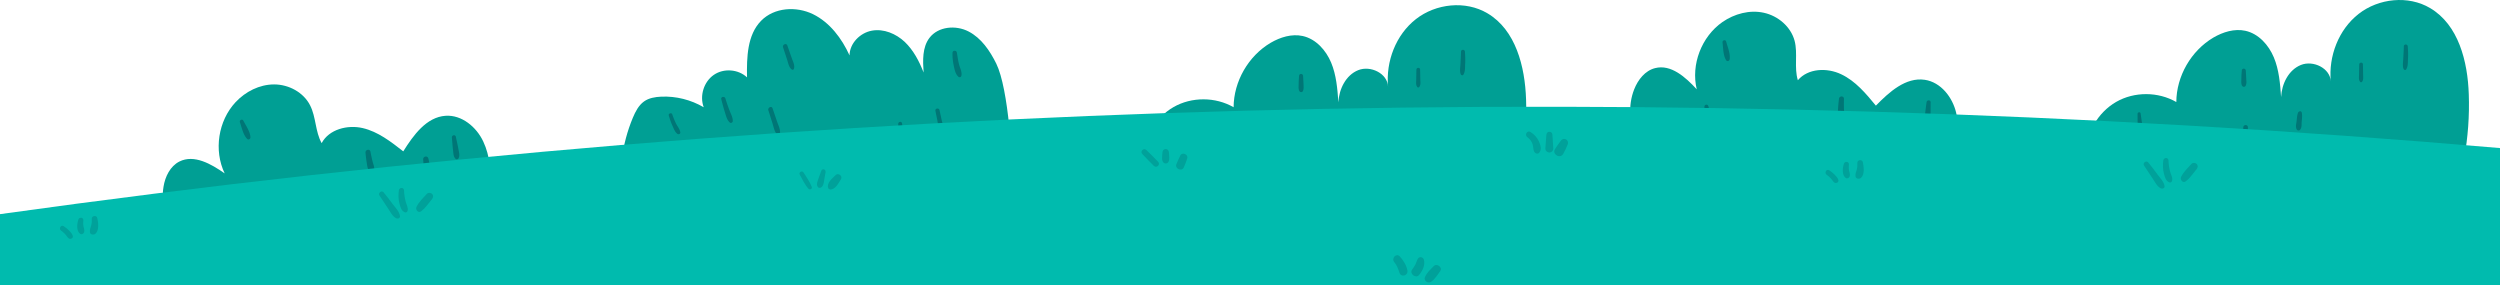 <svg xmlns="http://www.w3.org/2000/svg" width="1920" height="219" fill="none"><path d="M878 122.223c0-16.108 9.227-31.885 23.193-39.939 13.965-8.054 32.253-7.971 46.219.083.083-19.845 11.305-39.358 28.43-49.488 7.398-4.318 16.21-7.058 24.608-5.231 10.14 2.242 17.87 10.877 21.86 20.426 3.99 9.549 4.82 20.094 5.57 30.473.5-10.213 5.74-20.841 15.21-24.66 9.48-3.82 22.53 2.49 22.95 12.704-1.83-19.43 5.98-39.857 21.36-51.896 15.38-12.04 38.16-14.448 54.95-4.484 21.78 12.87 28.84 40.935 29.67 66.178 1.17 32.881-4.82 66.011-17.29 96.402-.66 1.743-1.91 3.736-3.74 3.487-1.83-.166-.83-3.985.42-2.74" fill="#009F94"></path><path d="M1090.81 61.36l-.17-7.889c0-1.827-2.74-1.827-2.82 0-.09 2.657-.09 5.231-.17 7.888 0 2.076-.42 3.903.91 5.564.25.332 1 .332 1.33 0 1.33-1.661 1-3.488.92-5.564zm34.25-21.672c-.17-1.91-2.91-1.91-3 0-.08 3.072-.25 6.061-.41 9.133-.08 2.74-.75 5.48.16 8.138.34.913 1.67 1.245 2.17.249 1.33-2.408 1.16-5.065 1.24-7.722.25-3.322.09-6.56-.16-9.798zm-123.95 24.91c-.08-2.076-.25-4.152-.33-6.31-.17-1.994-2.992-1.994-3.076 0-.166 2.075-.332 4.15-.332 6.31 0 1.826-.333 3.736.582 5.397.582.996 2.166.996 2.656 0 .84-1.744.5-3.57.5-5.397zm42.65 25.907c-.34-1.578-2.33-1.163-2.83 0-.83 2.075-.91 4.483-1.16 6.725-.25 2.076-1 4.318.16 6.228.5.83 1.75 1.079 2.41.332 1.5-1.661 1.25-3.903 1.33-6.062.17-2.407.5-4.816.09-7.223zm40.48 29.393c.08-2.906.08-5.729.17-8.635 0-2.076-3.08-2.076-3.24 0-.17 2.906-.34 5.729-.5 8.635-.17 2.408-.67 4.733.5 6.892.41.831 1.57.748 2.07 0 1.33-1.993.92-4.484 1-6.892zm33.5-5.397c-.16-2.574-4.07-2.574-3.99 0 .08 2.325 0 4.733-.08 7.058-.17 2.159-.75 4.484-.08 6.56.41 1.494 2.57 1.827 3.32.415 1.08-1.993.91-4.235 1-6.477.08-2.574 0-5.065-.17-7.556zm-115.13-5.895a91.123 91.123 0 01-.25-6.809c0-2.242-3.325-2.159-3.492 0-.249 2.408-.332 4.816-.332 7.224 0 2.076-.167 4.069 1.33 5.646.744.747 1.914.498 2.414-.332 1.16-1.744.5-3.736.33-5.729zm-81.633-10.214c-.249-2.49-.665-4.898-.997-7.306-.167-1.329-2.328-.997-2.328.332 0 2.74 0 5.397.083 8.137.083 2.325 0 4.567.915 6.643.498 1.162 2.327.747 2.577-.332.582-2.491 0-5.066-.25-7.474zm-23.026 8.221c-.416-2.491-.915-5.065-1.33-7.556-.333-2.076-3.575-1.246-3.242.913.415 2.325.831 4.733 1.247 7.058.332 2.159.581 4.318 1.579 6.228.499.83 2.078.747 2.244-.332.333-2.159-.166-4.152-.498-6.311z" fill="#001430" fill-opacity=".3"></path><path d="M136.97 181c-9.227-9.881-13.633-24.246-11.388-37.614 1.247-7.805 5.154-15.777 12.22-19.347 11.305-5.646 24.439 1.91 34.747 9.134-8.479-17.686-4.987-40.355 8.313-54.636 7.648-8.22 18.455-13.701 29.677-13.701 11.222 0 22.528 6.061 27.598 16.026 4.656 9.05 3.907 20.177 8.895 29.061 5.653-10.628 19.868-14.282 31.589-11.541 11.721 2.74 21.613 10.462 31.09 17.852 7.814-12.455 17.789-26.322 32.503-27.318 12.386-.83 23.691 8.552 28.928 19.762 5.321 11.209 5.902 23.997 6.484 36.369" fill="#009F94"></path><path d="M147.278 164.144c-1.579-2.242-3.159-4.401-5.071-6.31a.855.855 0 00-1.413.913c.998 2.574 2.245 4.899 3.658 7.224 1.164 1.993 2.078 4.318 4.073 5.563 1.081.665 2.411-.249 2.245-1.411-.416-2.242-2.162-4.069-3.492-5.979zm39.652-71.409c-.914-1.743-3.242-.498-2.66 1.246 1.413 3.986 2.494 9.549 5.487 12.621 1.08 1.162 2.66.166 2.577-1.246-.25-4.317-3.492-8.884-5.404-12.62zm.499 58.539c-1.164-2.408-2.161-4.982-3.491-7.307-.832-1.495-3.076-.83-2.827.913.416 2.741 1.413 5.232 2.494 7.723.915 2.075 1.58 4.732 3.907 5.563.665.249 1.58-.083 1.829-.831.499-2.241-.914-3.985-1.912-6.061zm98.84-26.737a123.396 123.396 0 01-1.746-7.971c-.416-2.491-3.99-1.744-3.824.664.249 2.74.582 5.397.998 8.055.415 2.324.581 4.899 2.327 6.559.915.831 2.743.914 3.159-.581.665-2.325-.249-4.401-.914-6.726zm42.727-2.74c-.582-2.574-4.239-1.827-3.99.748.249 2.657.333 5.397.416 8.054.083 2.325-.167 4.733.332 7.058.499 2.076 3.99 2.823 4.572.415 1.247-5.148-.166-11.293-1.33-16.275zm23.11-7.058c-.582-3.238-1.33-6.393-1.995-9.632-.416-1.992-3.242-1.411-3.076.582.333 3.238.499 6.559.915 9.798.332 2.491.166 5.065 2.244 6.725.499.416 1.33.166 1.746-.332 1.496-2.159.582-4.65.166-7.141z" fill="#001430" fill-opacity=".3"></path><path d="M777.24 145.862c.843-21.488-2.672-77.736-12.092-96.977-4.922-9.972-11.53-19.662-21.302-24.718-9.772-5.056-23.27-3.933-30.019 4.915-5.554 7.303-5.132 17.415-4.499 26.614-3.375-8.707-7.804-17.134-14.482-23.524-6.749-6.32-16.17-10.252-25.169-8.637-9.069 1.615-17.153 9.69-17.224 19.03-5.975-13.132-15.185-25.35-28.05-31.67-12.865-6.25-29.738-5.267-39.862 5.056-10.685 10.884-11.107 28.088-10.826 43.467-6.749-6.32-17.927-7.162-25.52-1.896-7.663 5.267-11.037 16.081-7.733 24.859-9.842-5.758-21.231-8.637-32.62-8.146-4.64.21-9.491.983-13.287 3.722-4.078 2.95-6.538 7.724-8.507 12.43-8.506 20.294-11.389 42.975-8.225 64.814" fill="#009F94"></path><path d="M736.605 49.657c-.844-3.09-1.195-6.25-1.758-9.34-.281-1.825-3.234-1.755-3.304.141-.14 3.582.281 7.023 1.055 10.534.632 2.879 1.265 6.18 3.655 8.075.844.632 1.969 0 2.109-.983.563-2.88-1.054-5.688-1.757-8.427zm-13.498 42.204c-.492-2.388-1.055-4.845-1.547-7.233-.421-2.036-3.585-1.475-3.163.562.492 2.388.984 4.845 1.476 7.233.422 1.966.422 4.424 1.828 5.898.633.633 1.757.562 2.109-.35.703-1.967-.281-4.144-.703-6.11zm29.597 15.379l-2.109-8.637c-.632-2.528-4.569-1.896-4.007.702.562 2.738 1.195 5.547 1.758 8.286.351 1.545.773 4.635 3.163 4.284 2.109-.422 1.547-3.231 1.195-4.635zm-55.257 8.075c-.281-3.441-1.758-6.882-2.601-10.252a133.992 133.992 0 01-2.109-10.323c-.282-1.896-2.953-1.334-2.883.492.211 6.6.422 15.378 3.937 21.207 1.125 1.896 3.867 1.123 3.656-1.124zm-89.214-70.222c-1.195-3.371-2.39-6.812-3.585-10.183-.773-2.176-4.007-.632-3.234 1.475l3.164 9.69c.843 2.599 1.265 5.618 3.515 7.304.492.351 1.406.21 1.617-.492.843-2.598-.563-5.266-1.477-7.794zm-11.388 48.454c-1.196-3.441-2.32-6.882-3.516-10.323-.703-2.177-3.866-.632-3.233 1.474 1.054 3.23 2.038 6.461 3.093 9.761.914 2.81 1.406 6.25 3.374 8.497.774.913 2.391.492 2.461-.772.281-2.95-1.195-5.829-2.179-8.637zm-32.339 38.551c-.563-2.949-2.391-5.758-3.586-8.497-1.336-3.019-2.671-6.039-3.867-9.058-.773-1.967-4.288-.984-3.655 1.123.914 3.16 1.898 6.25 3.093 9.34 1.195 2.949 2.25 6.46 4.359 8.778 1.265 1.544 4.077.491 3.656-1.686zM560.498 85.4c-1.265-3.23-2.39-6.46-3.374-9.76-.563-1.897-3.656-1.475-3.164.561a151.11 151.11 0 002.672 9.691c.913 2.88 1.546 6.11 3.866 8.216.773.702 2.18 0 2.25-.983.14-2.809-1.266-5.267-2.25-7.725zm-55.117 37.71c-.914-2.809-1.968-5.618-3.023-8.357-.984-2.458-4.71-.772-3.796 1.756.984 2.458 1.828 4.915 2.671 7.443.703 2.177 1.055 4.986 2.813 6.671.703.632 2.179.773 2.46-.421.703-2.458-.351-4.775-1.125-7.092zm17.084-21.559c-.352-2.317-2.18-4.494-3.234-6.53-1.125-2.318-2.109-4.775-2.953-7.233-.492-1.475-3.093-.702-2.671.843.773 2.668 1.617 5.266 2.741 7.724.985 2.177 1.969 5.126 4.008 6.531 1.054.561 2.32-.211 2.109-1.335z" fill="#001430" fill-opacity=".3"></path><path d="M1258.21 107.787c-6.98-11.625-8.14-26.57-3.15-39.192 2.91-7.39 8.39-14.365 16.04-16.275 12.22-3.155 23.44 6.975 32 16.275-4.57-19.015 3.66-40.438 19.7-51.647 9.23-6.394 20.95-9.549 31.84-7.141 10.98 2.408 20.7 10.711 23.61 21.506 2.58 9.798-.5 20.592 2.5 30.307 7.81-9.217 22.44-9.798 33.33-4.567 10.89 5.148 18.95 14.78 26.6 24.08 10.31-10.545 22.94-22.004 37.57-19.845 12.31 1.827 21.29 13.368 24.11 25.408 2.83 12.123.75 24.744-1.41 36.95" fill="#009F94"></path><path d="M1271.93 93.505c-1.08-2.574-2.16-4.899-3.66-7.224-.5-.83-1.74-.332-1.58.581.42 2.74 1.17 5.232 2 7.889.75 2.159 1.16 4.65 2.74 6.31.92.914 2.41.332 2.5-.913.16-2.408-1.17-4.567-2-6.643zm53.78-61.528c-.49-1.826-3.07-1.162-2.82.665.58 4.234.41 9.797 2.74 13.534.83 1.329 2.5.747 2.74-.664.67-4.235-1.57-9.383-2.66-13.535zm-11.88 57.376c-.67-2.656-1.08-5.314-1.83-7.888-.5-1.577-2.83-1.411-2.99.332-.17 2.74.25 5.398.74 8.055.42 2.242.5 4.982 2.58 6.31.58.415 1.58.25 1.91-.415 1.17-2.159.17-4.151-.41-6.394zm102.33-5.231c-.09-2.74-.09-5.397 0-8.137.08-2.491-3.58-2.574-3.83-.083a125.88 125.88 0 00-.74 8.137c-.09 2.325-.5 4.9.83 6.892.66 1.08 2.49 1.412 3.16.083 1.16-2.242.66-4.484.58-6.892zm42.31 6.311c0-2.657-3.74-2.657-4.07-.166-.34 2.657-.83 5.314-1.25 7.971-.42 2.242-1.16 4.65-1.16 6.975 0 2.159 3.24 3.57 4.32 1.329 2.33-4.65 2.24-10.96 2.16-16.109zm24.11-1.993c.16-3.238.08-6.56.16-9.798 0-2.076-2.91-2.076-3.16-.083-.41 3.238-.91 6.56-1.16 9.798-.25 2.491-.83 4.982.75 7.058.41.498 1.25.498 1.74.083 1.92-1.91 1.58-4.567 1.67-7.058z" fill="#001430" fill-opacity=".3"></path><path d="M1602 118.223c0-16.108 9.23-31.885 23.19-39.939 13.97-8.054 32.26-7.971 46.22.083.09-19.845 11.31-39.358 28.43-49.488 7.4-4.318 16.21-7.058 24.61-5.231 10.14 2.242 17.87 10.877 21.86 20.426 3.99 9.549 4.82 20.094 5.57 30.473.5-10.213 5.74-20.841 15.21-24.66 9.48-3.82 22.53 2.49 22.95 12.704-1.83-19.43 5.98-39.857 21.36-51.897 15.38-12.04 38.16-14.447 54.95-4.483 21.78 12.87 28.84 40.935 29.67 66.178 1.17 32.881-4.82 66.011-17.29 96.402-.66 1.743-1.91 3.736-3.74 3.487-1.83-.249-.83-3.985.42-2.74" fill="#009F94"></path><path d="M1814.89 57.36l-.17-7.889c0-1.827-2.74-1.827-2.82 0-.08 2.657-.08 5.231-.17 7.888 0 2.076-.41 3.903.92 5.564.25.332.99.332 1.33 0 1.33-1.661.91-3.57.91-5.564zm34.25-21.755c-.17-1.91-2.91-1.91-2.99 0-.09 3.072-.25 6.061-.42 9.133-.08 2.74-.75 5.48.17 8.138.33.913 1.66 1.245 2.16.249 1.33-2.408 1.16-5.065 1.25-7.722.25-3.322.08-6.477-.17-9.798zm-124.03 24.91c-.08-2.076-.25-4.152-.33-6.31-.17-1.994-2.99-1.994-3.08 0-.16 2.075-.33 4.15-.33 6.31 0 1.826-.33 3.736.58 5.397.59.996 2.17.996 2.66 0 .92-1.66.59-3.488.5-5.397zm42.65 25.99c-.34-1.578-2.33-1.163-2.83 0-.83 2.075-.91 4.483-1.16 6.725-.25 2.076-1 4.318.16 6.228.5.83 1.75 1.079 2.41.332 1.5-1.66 1.25-3.903 1.33-6.062.25-2.49.59-4.816.09-7.223zm40.48 29.393c.08-2.906.08-5.729.17-8.635 0-2.076-3.08-2.076-3.24 0-.17 2.906-.34 5.729-.5 8.635-.17 2.408-.67 4.733.5 6.892.41.831 1.57.748 2.07 0 1.33-1.993 1-4.567 1-6.892zm33.58-5.48c-.16-2.574-4.07-2.574-3.99 0 .09 2.325 0 4.733-.08 7.058-.16 2.159-.75 4.484-.08 6.56.41 1.494 2.58 1.827 3.32.415 1.08-1.993.92-4.235 1-6.477 0-2.491-.08-4.982-.17-7.556zm-115.21-5.895a91.127 91.127 0 01-.25-6.81c0-2.241-3.33-2.158-3.49 0-.25 2.409-.33 4.817-.33 7.225 0 2.076-.17 4.069 1.33 5.646.74.747 1.91.498 2.41-.332 1.16-1.744.5-3.737.33-5.729zm-81.63-10.131c-.25-2.49-.67-4.898-1-7.306-.17-1.329-2.33-.997-2.33.332 0 2.74 0 5.397.09 8.137.08 2.325 0 4.567.91 6.643.5 1.162 2.33.747 2.58-.332.66-2.492 0-5.066-.25-7.474zm-23.03 8.221c-.41-2.491-.91-5.065-1.33-7.556-.33-2.076-3.57-1.246-3.24.913.41 2.325.83 4.733 1.25 7.058.33 2.159.58 4.318 1.58 6.228.49.83 2.07.747 2.24-.332.42-2.159-.08-4.152-.5-6.311z" fill="#001430" fill-opacity=".3"></path><g clip-path="url(#clip0_1805_228)"><path d="M1921 377.8H-1V164.6c635.6-88.8 1276.4-106.5 1922-50.8v264z" fill="#00BBAE"></path><path d="M623.445 143.595c-1.4-3.9-4.1-7.5-6.3-11.1-1.1-1.8-4-.2-2.9 1.7 2.1 3.6 3.9 7.8 6.7 10.8 1 1.1 3 0 2.5-1.4zm7.3-12.4c-.7 2-1.5 4-2.2 6.1-.6 1.8-1.6 3.8-.8 5.7.6 1.4 1.9 1.7 3.1.8 1.6-1.2 1.8-3.4 2.1-5.3.4-2.1.7-4.3 1.1-6.4.3-2.1-2.6-3-3.3-.9zm11 3.3c-2.5 2.5-7 5.9-5.7 9.9.2.7.8 1 1.4 1.1 4.1.3 6.5-4.9 8.4-7.8 1.6-2.5-2.1-5.3-4.1-3.2zM301.7 156.9c-2.3-3.1-4.6-6.2-7.1-9.2-1.5-1.8-4.4.5-3.2 2.4 2.1 3.3 4.3 6.5 6.5 9.8 1.8 2.6 3.5 6.4 6.5 7.8 1.1.5 2.9-.1 2.8-1.6-.4-3.6-3.4-6.4-5.5-9.2zm9.9-1.9c-.8-2.9-1.2-5.8-1.3-8.7-.1-2.7-3.7-2.5-4 0-.4 3.4-.4 6.7.5 10.1.7 2.6 1.5 5.8 4.3 6.7.8.3 1.6-.3 1.9-1.1.7-2.4-.8-4.7-1.4-7zm20.2-6.1c-1-1-3-1.1-4 0-2.8 3.1-6 6.1-7.9 9.9-1.1 2.1 1.3 5.2 3.5 3.5 1.8-1.4 3.1-2.7 4.4-4.4 1.3-1.7 2.6-3.3 4-5 1-1.3 1.2-2.9 0-4zM55.9 181.1c-.5-1.6-1.8-3-3-4.2-1.2-1.2-2.6-2.3-4-3.2-2.1-1.4-4 2-2 3.4 1.1.8 2.2 1.7 3.1 2.7 1 1 1.6 2.3 2.7 3.2 1.3 1.1 3.8 0 3.2-1.9zm8.2-7.3c-.3-1.5-.2-3.2-.1-4.7.1-2.3-3.2-2.5-3.8-.5-1.1 3.2-1.7 8.8 1.4 11 1.1.8 2.6-.1 3-1.2.5-1.6-.2-3.1-.5-4.6zm10.6-6.4c-.5-2.3-4.3-1.8-4.2.6.1 1.8 0 3.5-.5 5.3-.5 1.8-1.2 3.2-.9 5.1.3 2 3 2.2 4.2 1.1 3-2.7 2.2-8.7 1.4-12.1zm814.7-43.2c-2.9-3.1-6-6-9-9-2-2-5.1 1.1-3.1 3.1 3 3 5.8 6.2 8.9 9.1 2.1 2.1 5.3-1.1 3.2-3.2zm8.6-3.5c0-1.3-.2-2.6-.3-3.9-.3-3.1-4.6-3.1-4.9 0-.1 1.3-.3 2.6-.3 3.9 0 1.6-.1 2.8 1 4.1.9 1 2.7 1 3.5 0 1.1-1.3 1-2.5 1-4.1zm8.5-1.3c-1.1 2.3-2.2 4.5-3.1 6.9-1.1 3.3 4.2 5.6 5.7 2.4 1.1-2.3 1.9-4.7 2.7-7.1 1-3-3.9-5.1-5.3-2.2zm275.33-10.923c-1.4-3-3.6-5.3-6.4-7.1-2.6-1.6-4.8 2.3-2.4 4 1.8 1.3 3.3 3.2 4 5.4.7 2 .3 4.4 1.5 6.1.8 1.1 2.5 1.6 3.5.5 2.3-2.5 1-6.2-.2-8.9zm10.4-5.1c-.2-2.9-4.3-2.9-4.6 0-.3 3.5-.6 7-.8 10.6-.1 1 .6 2.2 1.5 2.7 1.2.6 2 .6 3.1 0 .9-.4 1.6-1.7 1.5-2.7l-.7-10.6zm6.5 4.701c-1.6 2.1-3.1 4.2-4.5 6.4-2.5 4 4 7.8 6.3 3.7 1.3-2.3 2.4-4.6 3.4-7.1 1.5-3.6-2.9-6.1-5.2-3zM1080.9 207.8c-.7-4-3.1-7.8-5.8-10.8-2.6-3-6.8 1.3-4.3 4.3 2.1 2.5 3 5.2 4 8.2 1.3 3.8 6.7 2.2 6.1-1.7zm12.6-8.5c-.7-2-3.4-2.5-4.6-.6-.8 1.4-1.1 2.9-1.8 4.3-.8 1.4-1.6 2.8-2.6 4.1-2.3 3.1 2.9 7.1 5.3 4.1 2.6-3 5-7.8 3.7-11.9zm7.6 5.1c-2.5 2.6-5.4 5.1-6.8 8.6-1 2.6 2.4 4.9 4.6 3.5 3.1-1.9 5-5.4 7.2-8.3 2-2.9-2.6-6.3-5-3.8zm555.8-70.5c-2.3-3.1-4.6-6.2-7.1-9.2-1.5-1.8-4.4.5-3.2 2.4 2.1 3.3 4.3 6.5 6.5 9.8 1.8 2.6 3.5 6.4 6.5 7.8 1.1.5 2.9-.1 2.8-1.6-.4-3.5-3.5-6.4-5.5-9.2zm9.8-1.9c-.8-2.9-1.2-5.8-1.3-8.7-.1-2.7-3.7-2.5-4 0-.4 3.4-.4 6.7.5 10.1.7 2.6 1.5 5.8 4.3 6.7.8.3 1.6-.3 1.9-1.1.8-2.4-.8-4.7-1.4-7zm20.3-6.1c-1-1-3-1.1-4 0-2.8 3.1-6 6.1-7.9 9.9-1.1 2.1 1.3 5.2 3.5 3.5 1.8-1.4 3.1-2.7 4.4-4.4 1.3-1.7 2.6-3.3 4-5 1-1.3 1.2-2.9 0-4zm-275.15 12.287c-.5-1.6-1.8-3-3-4.2-1.2-1.2-2.6-2.3-4-3.2-2.1-1.4-4 2-2 3.4 1.1.8 2.2 1.7 3.1 2.7 1 1 1.6 2.3 2.7 3.2 1.3 1.1 3.8 0 3.2-1.9zm8.2-7.3c-.3-1.5-.2-3.2-.1-4.7.1-2.3-3.2-2.5-3.8-.5-1.1 3.2-1.7 8.8 1.4 11 1.1.8 2.6-.1 3-1.2.5-1.6-.3-3.1-.5-4.6zm10.6-6.401c-.5-2.3-4.3-1.8-4.2.6.1 1.8 0 3.5-.5 5.3-.5 1.8-1.2 3.2-.9 5.1.3 2 3 2.2 4.2 1.1 3-2.7 2.1-8.7 1.4-12.1z" opacity=".4" fill="#001430" fill-opacity=".4"></path></g><defs><clipPath id="clip0_1805_228"><path fill="#fff" transform="translate(-1 82)" d="M0 0h1922v295.8H0z"></path></clipPath></defs></svg>